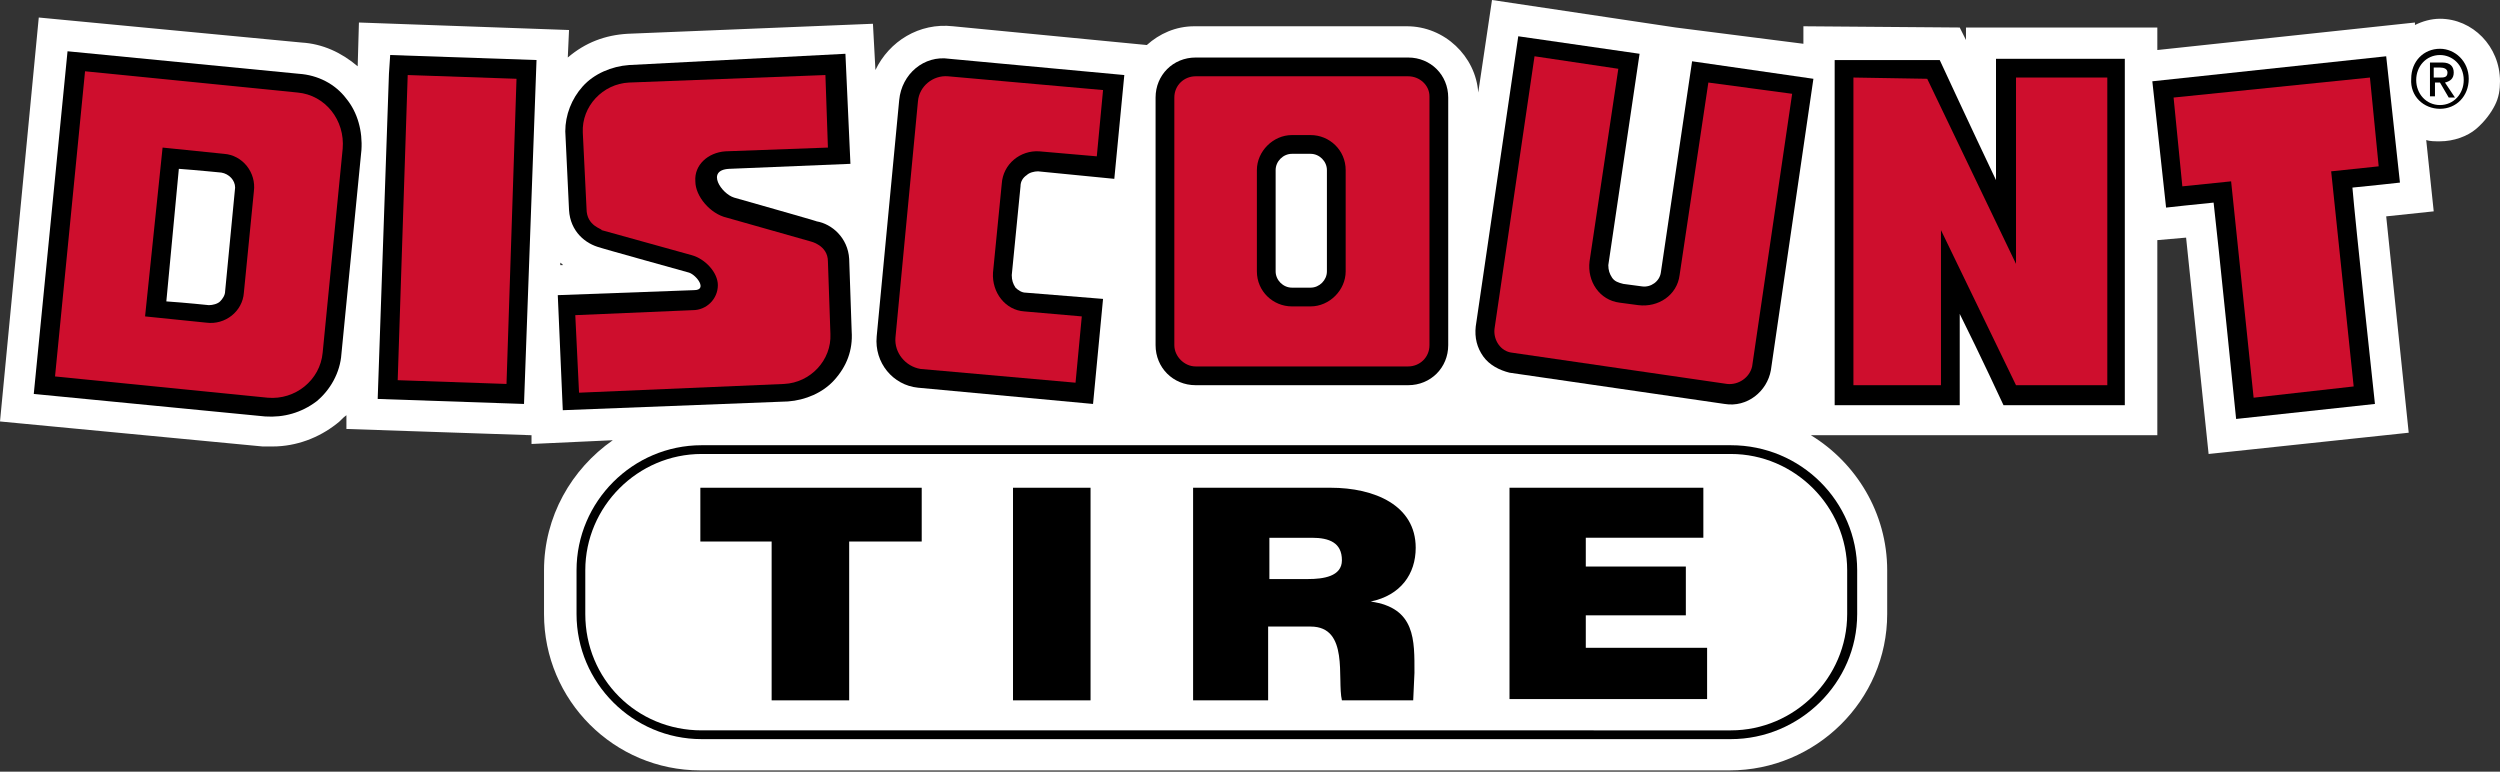 <?xml version="1.0" encoding="utf-8"?>
<!-- Generator: Adobe Illustrator 24.0.2, SVG Export Plug-In . SVG Version: 6.00 Build 0)  -->
<svg version="1.1" id="Layer_1" xmlns="http://www.w3.org/2000/svg" xmlns:xlink="http://www.w3.org/1999/xlink" x="0px" y="0px"
	 viewBox="0 0 199.9 61.7" style="enable-background:new 0 0 199.9 61.7;" xml:space="preserve">
<rect x="0" y="0" width="199.9" height="61.7" fill="#333333" stroke="none"/>
<style type="text/css">
	.st0{fill:#FFFFFF;}
	.st1{fill:#CE0E2D;}
</style>
<g>
	<path class="st0" d="M195.1,1.5c-0.7,0-1.4,0.2-2,0.5l0-0.2L172.5,4V2.2h-15.3v1l-0.5-1l-12.5-0.1v1.4L134,2.2v0L119.3,0l-1.1,7.4
		c-0.2-2.9-2.7-5.3-5.7-5.3h-17c-1.5,0-2.8,0.6-3.8,1.5L76.2,2.1c-2.7-0.3-5.1,1.2-6.2,3.5l-0.2-3.7L50.2,2.7
		c-1.8,0.1-3.4,0.7-4.8,1.9l0.1-2.2L28.7,1.8l-0.1,3.5c-1.3-1.1-2.8-1.8-4.5-1.9l-21-2L0,33.7l21,2c0.3,0,0.5,0,0.8,0c0,0,0,0,0,0
		c1.9,0,3.7-0.7,5.1-1.8c0.3-0.2,0.5-0.5,0.8-0.7l0,1.1l14.8,0.5l0,0.7l6.5-0.3c-3.3,2.3-5.5,6.1-5.5,10.4v3.5
		c0,6.9,5.6,12.5,12.5,12.5h82.3c6.9,0,12.6-5.6,12.6-12.5v-3.5c0-4.6-2.5-8.6-6.1-10.8h27.7V19.2l2.3-0.2l1.8,17.3l16-1.7
		l-1.8-17.3l3.8-0.4l-0.6-5.7c0.3,0.1,0.7,0.1,1.1,0.1c1.1,0,2.2-0.4,2.9-1c0.7-0.6,1.2-1.3,1.5-1.9c0.3-0.6,0.4-1.2,0.4-1.9
		C199.9,3.7,197.7,1.5,195.1,1.5z M44.8,21.2l0-0.2c0.1,0.1,0.2,0.1,0.2,0.2L44.8,21.2z"/>
	<g>
		<path d="M56.1,35.6c-5.5,0-10,4.5-10,10v3.5c0,5.5,4.5,10,10,10h82.3c5.5,0,10.1-4.5,10.1-10v-3.5c0-5.5-4.5-10-10.1-10H56.1z"/>
		<path d="M50.3,5.2c-1.4,0.1-2.8,0.7-3.7,1.7c-0.9,1-1.4,2.3-1.4,3.6c0,0.1,0.3,6.3,0.3,6.3c0.1,1.7,1.3,2.7,2.5,3
			c-0.1,0,7.1,2,7.1,2c0.6,0.2,1.5,1.4,0.4,1.4l-10.9,0.4l0.4,9.2l18-0.7c1.4-0.1,2.8-0.7,3.7-1.7c1-1.1,1.5-2.4,1.4-3.9l-0.2-5.8
			c-0.1-1.7-1.4-2.8-2.6-3c0.1,0-6.6-1.9-6.6-1.9c-1-0.3-2.3-2.2-0.4-2.3c0,0,9.7-0.4,9.7-0.4l-0.4-8.8L50.3,5.2z"/>
		<polygon points="31.1,5.9 30.2,31.9 41.9,32.3 42.9,4.8 31.2,4.4 		"/>
		<path d="M27.7,7.9c-0.9-1.2-2.3-1.9-3.8-2L5.4,4.1L2.7,31.5l18.5,1.8c1.5,0.1,2.9-0.3,4.1-1.2c1.1-0.9,1.9-2.3,2-3.8L28.9,12
			C29,10.5,28.6,9,27.7,7.9z M18,23.3c0,0.3-0.2,0.6-0.4,0.8c-0.2,0.2-0.6,0.3-0.9,0.3c0,0-1.9-0.2-3.4-0.3c0.2-2.1,0.8-8.5,1-10.6
			c1.4,0.1,3.4,0.3,3.4,0.3c0.6,0.1,1.1,0.6,1.1,1.2C18.8,15,18,23.3,18,23.3z"/>
		<path d="M71.9,8L71.9,8l-1.8,18.9c-0.2,2.1,1.3,3.9,3.3,4.1c0,0,14,1.3,14,1.3l0.8-8.4L82,23.4c-0.3,0-0.6-0.2-0.8-0.4
			c-0.2-0.3-0.3-0.6-0.3-1c0,0,0.7-7.1,0.7-7.1c0-0.4,0.2-0.7,0.5-0.9c0.2-0.2,0.6-0.3,0.9-0.3c0,0,6.1,0.6,6.1,0.6l0.8-8.3l-14-1.3
			C73.9,4.4,72.1,5.9,71.9,8z"/>
		<path d="M95.6,4.6c-1.8,0-3.2,1.4-3.2,3.2v19.8c0,1.8,1.4,3.2,3.2,3.2h17c1.8,0,3.2-1.4,3.2-3.2V7.8c0-1.8-1.4-3.2-3.2-3.2H95.6z
			 M102,21.7v-8.1c0-0.7,0.6-1.3,1.3-1.3h1.5c0.7,0,1.3,0.6,1.3,1.3v8.1c0,0.7-0.6,1.3-1.3,1.3h-1.5C102.6,23,102,22.4,102,21.7z"/>
		<path d="M118,26.1L118,26.1c-0.1,0.9,0.1,1.7,0.6,2.4c0.5,0.7,1.3,1.1,2.1,1.3l17.2,2.5c1.8,0.3,3.4-1,3.7-2.7
			c0,0,3.4-23.3,3.4-23.3l-9.7-1.4l-2.5,16.9c-0.1,0.7-0.8,1.2-1.5,1.1l-1.5-0.2c-0.4-0.1-0.7-0.2-0.9-0.5c-0.2-0.3-0.3-0.6-0.3-1
			l2.5-16.9l-9.7-1.4L118,26.1z"/>
		<path d="M146.7,32.4h10c0,0,0-4.4,0-7.3c1.6,3.2,3.5,7.3,3.5,7.3h9.7V4.7h-10.3c0,0,0,5.6,0,9.7c-2-4.2-4.5-9.6-4.5-9.6l-8.4,0
			V32.4z"/>
		<path d="M172.1,6.5l1.1,10.1c0,0,2.7-0.3,3.8-0.4c0.3,2.5,1.8,17.3,1.8,17.3l11.1-1.2c0,0-1.6-14.8-1.8-17.3
			c1.1-0.1,3.8-0.4,3.8-0.4l-1.1-10.1L172.1,6.5z"/>
		<path d="M193.2,6.4c0-1.1,0.8-2,1.9-2c1,0,1.9,0.8,1.9,2c0,1.1-0.8,2-1.9,2C194,8.4,193.2,7.5,193.2,6.4z M195.1,8.7
			c1.3,0,2.3-1,2.3-2.4c0-1.4-1.1-2.4-2.3-2.4c-1.3,0-2.3,1-2.3,2.4C192.7,7.7,193.8,8.7,195.1,8.7z M194.6,6.6h0.5l0.7,1.2h0.5
			l-0.8-1.2c0.4-0.1,0.7-0.3,0.7-0.8c0-0.5-0.3-0.8-0.9-0.8h-1v2.7h0.4V6.6z M194.6,6.2V5.4h0.5c0.3,0,0.6,0.1,0.6,0.4
			c0,0.4-0.3,0.4-0.6,0.4H194.6z"/>
	</g>
	<path class="st0" d="M46.8,49.1v-3.5c0-5.1,4.2-9.3,9.3-9.3h82.3c5.1,0,9.3,4.2,9.3,9.3v3.5c0,5.1-4.2,9.3-9.3,9.3H56.1
		C50.9,58.4,46.8,54.3,46.8,49.1z"/>
	<path d="M136.2,39v4h-9.4v2.3h8v3.9h-8v2.6h9.7v4.1h-15.8V39H136.2z"/>
	<path d="M113.1,53.8c0-2.6,0.1-5.2-3.5-5.7c2.4-0.5,3.6-2.2,3.6-4.3c0-3.4-3.3-4.8-6.8-4.8h-11v17h6v-5.9h3.4
		c3.1,0,2.1,4.2,2.5,5.9h5.7L113.1,53.8L113.1,53.8z M104.6,46.3l-3.1,0V43h3.4c1.4,0,2.4,0.4,2.4,1.8
		C107.3,46.1,105.8,46.3,104.6,46.3z"/>
	<path d="M73.7,39v4.3h-5.8v12.7h-6.2l0-12.7H56V39H73.7z"/>
	<path d="M87.2,39v17h-6.2V39H87.2z"/>
	<path class="st1" d="M46.9,16.7l-0.3-6.1c-0.1-2.1,1.6-3.9,3.7-4L66,6l0.2,5.8L58,12.1c-1.4,0.1-2.5,1.1-2.4,2.4
		c0,1.2,1.2,2.6,2.5,2.9l6.7,1.9c0,0,1.4,0.3,1.4,1.6l0.2,5.8c0.1,2.1-1.6,3.9-3.7,4l-16.4,0.7l-0.3-6.2l9.4-0.4c1.1,0,2-0.9,2-2
		c0-1-1-2.1-2.1-2.4l-7.2-2C48.2,18.3,46.9,18.1,46.9,16.7z"/>
	<path class="st1" d="M40.5,30.7l-8.7-0.3L32.6,6l8.7,0.3L40.5,30.7z"/>
	<path class="st1" d="M23.8,7.4l-17-1.7L4.4,30.1l17,1.7c2.2,0.2,4.2-1.4,4.4-3.6l1.6-16.3C27.6,9.6,26,7.6,23.8,7.4z M19.5,23.4
		c-0.1,1.5-1.5,2.6-3,2.4l-4.9-0.5L13,11.8l4.9,0.5c1.5,0.1,2.6,1.5,2.4,3L19.5,23.4z"/>
	<path class="st1" d="M86.5,25.3l-4.6-0.4c-1.5-0.1-2.6-1.5-2.5-3.1l0.7-7.1c0.1-1.6,1.5-2.7,3-2.6l4.6,0.4l0.5-5.3L75.8,6.1
		c-1.2-0.1-2.3,0.8-2.4,2L71.6,27c-0.1,1.2,0.8,2.3,2,2.5L86,30.6L86.5,25.3z"/>
	<path class="st1" d="M112.6,6.1h-17c-0.9,0-1.7,0.7-1.7,1.7v19.8c0,0.9,0.8,1.7,1.7,1.7h17c0.9,0,1.7-0.7,1.7-1.7V7.7
		C114.3,6.8,113.5,6.1,112.6,6.1z M107.6,21.7c0,1.5-1.3,2.8-2.8,2.8h-1.5c-1.5,0-2.8-1.2-2.8-2.8v-8.1c0-1.5,1.3-2.8,2.8-2.8h1.5
		c1.5,0,2.8,1.2,2.8,2.8V21.7z"/>
	<path class="st1" d="M136.6,6.6L134.3,22c-0.2,1.6-1.7,2.6-3.3,2.4l-1.5-0.2c-1.6-0.2-2.6-1.7-2.4-3.3l2.3-15.4l-6.7-1l-3.2,21.8
		c-0.1,0.9,0.5,1.8,1.4,1.9l17.2,2.5c0.9,0.1,1.8-0.5,2-1.4l3.2-21.8L136.6,6.6z"/>
	<polygon class="st1" points="161.2,6.2 161.2,21.1 154.1,6.3 148.2,6.2 148.2,30.8 155.2,30.8 155.2,18.4 161.2,30.8 168.5,30.8 
		168.5,6.2 	"/>
	<polygon class="st1" points="189.5,6.2 173.8,7.8 174.5,14.9 178.4,14.5 180.2,31.8 188.2,30.9 186.4,13.7 190.2,13.3 	"/>
</g>
</svg>
